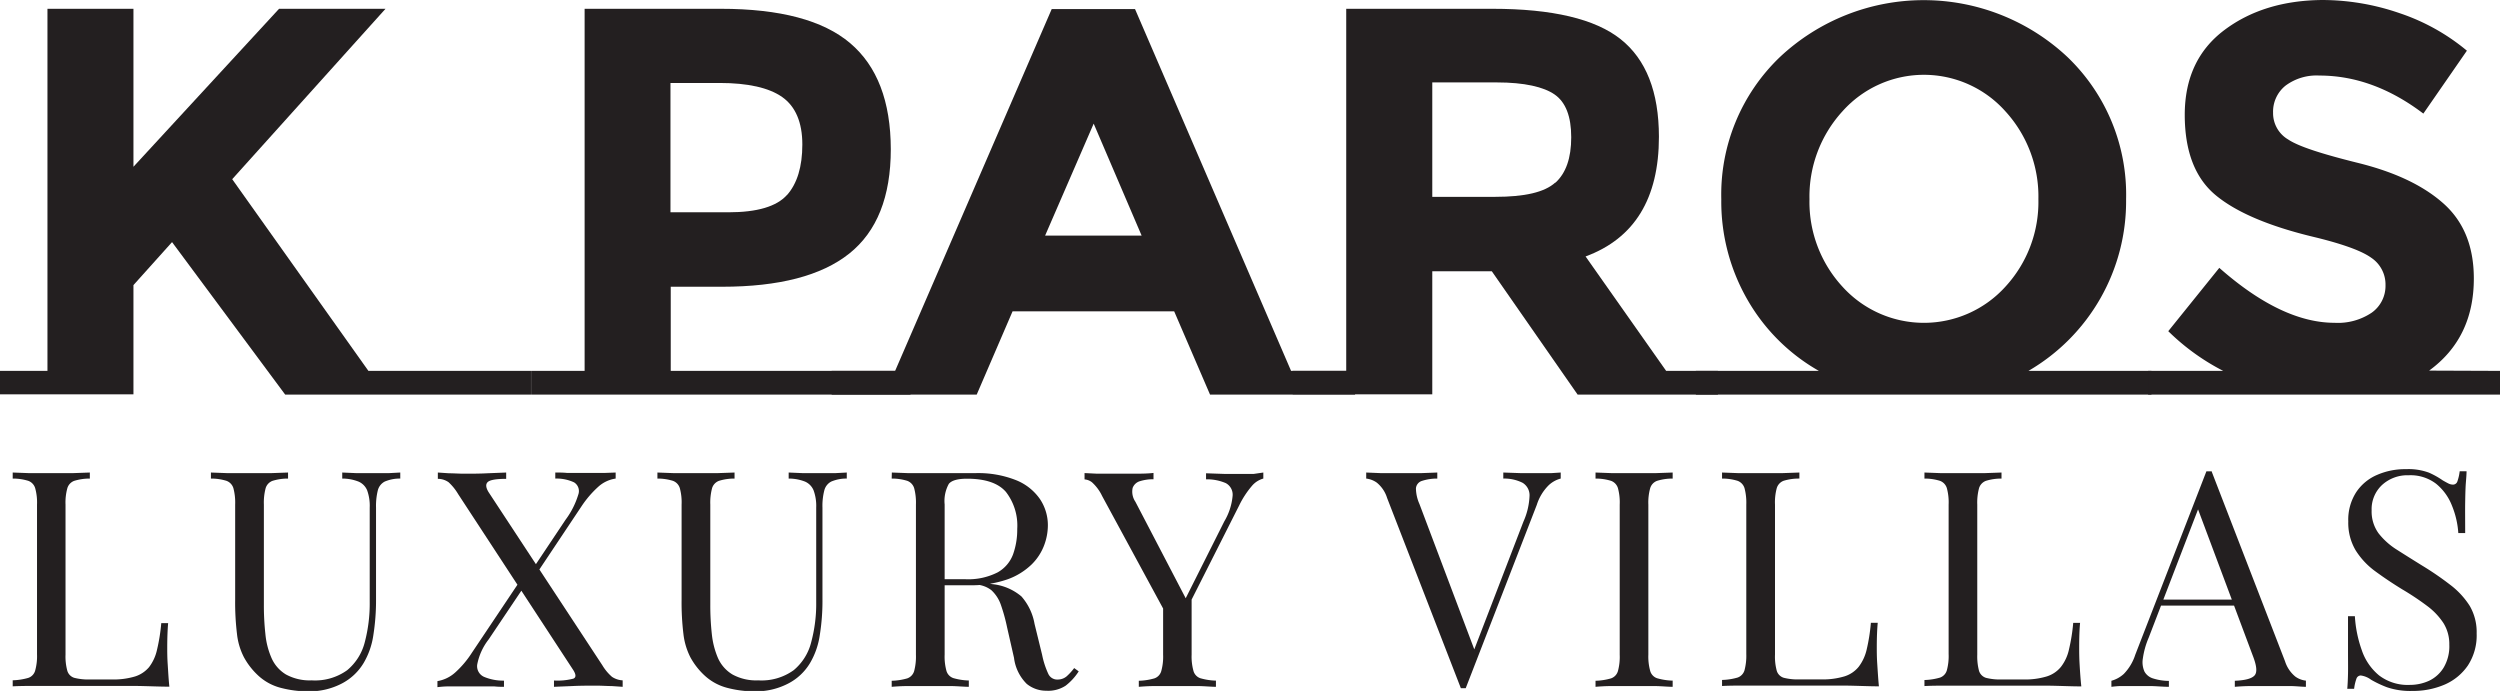 <svg xmlns="http://www.w3.org/2000/svg" id="Layer_1" data-name="Layer 1" viewBox="0 0 364 100.6"><defs><style>.cls-1{fill:#231f20;}</style></defs><title>K-Paros_Luxuy_Villas</title><path class="cls-1" d="M53.11,61.09,72.94,89H96.61v3.45H60.82L44.35,70.25l-5.62,6.26v15.9H19.3V89h6.91V36.28H38.73v23l21.2-23h15.5Z" transform="translate(-19.3 -35)"></path><path class="cls-1" d="M151.87,89v3.45H96.63V89h7.79V36.28h19.83q12.93,0,18.83,5T149,56.72q0,10.39-6.06,15.21t-18.51,4.82h-7.47V89Zm-18-25.58c1.5-1.68,2.25-4.15,2.25-7.38s-1-5.55-2.93-6.91-5-2.05-9.12-2.05h-7.15V65.91h8.44Q131.64,65.91,133.89,63.38Z" transform="translate(-19.3 -35)"></path><path class="cls-1" d="M216.6,89v3.45H195.48l-5.22-12.12H166.73l-5.22,12.12H140.39V89h9.24l22.8-52.68h12.13L207.28,89ZM178.54,53l-7.07,16.3h14.05Z" transform="translate(-19.3 -35)"></path><path class="cls-1" d="M215.31,89V36.28h21.28q13.1,0,18.67,4.42t5.58,14.21q0,13.49-10.68,17.43L261.89,89h7.54v3.45H249L236.51,74.5h-8.67V92.41H207.52V89Zm30.44-27.38c1.55-1.4,2.32-3.6,2.32-6.63s-.8-5.1-2.4-6.22S241.25,47,237.23,47h-9.39V63.66H237C241.28,63.66,244.19,63,245.75,61.58Z" transform="translate(-19.3 -35)"></path><path class="cls-1" d="M332.55,89v3.45H266.22V89h17.91a27.8,27.8,0,0,1-10.4-10.36A28.65,28.65,0,0,1,269.92,64a27.7,27.7,0,0,1,8.51-20.67,30.59,30.59,0,0,1,41.92,0A27.73,27.73,0,0,1,328.86,64a28.56,28.56,0,0,1-14.22,25ZM316.09,64a18.37,18.37,0,0,0-4.82-12.81,15.89,15.89,0,0,0-23.69,0A18.37,18.37,0,0,0,282.76,64a18.21,18.21,0,0,0,4.82,12.76,16,16,0,0,0,23.69,0A18.21,18.21,0,0,0,316.09,64Z" transform="translate(-19.3 -35)"></path><path class="cls-1" d="M383.3,89v3.45H332.07V89H343a32.64,32.64,0,0,1-8-5.78L342.43,74q9.07,8,16.78,8a8.81,8.81,0,0,0,5.42-1.48,4.78,4.78,0,0,0,2-4,4.68,4.68,0,0,0-2.09-4c-1.39-1-4.15-2-8.27-3q-9.8-2.34-14.33-6.07t-4.54-11.72q0-8,5.74-12.33T357.44,35a34.64,34.64,0,0,1,11.25,1.92,30.31,30.31,0,0,1,9.79,5.46l-6.34,9.16Q364.84,46,357,46a7.56,7.56,0,0,0-4.94,1.48,4.86,4.86,0,0,0-1.8,3.94,4.44,4.44,0,0,0,2.2,3.89c1.48,1,4.88,2.1,10.2,3.42s9.46,3.27,12.41,5.9,4.42,6.26,4.42,10.92q0,8.67-6.51,13.41Z" transform="translate(-19.3 -35)"></path><path class="cls-1" d="M32.38,103.8v.88a7.59,7.59,0,0,0-2.27.33,1.63,1.63,0,0,0-1,1.06,7.79,7.79,0,0,0-.27,2.4v21.85a7.79,7.79,0,0,0,.27,2.37,1.52,1.52,0,0,0,1,1,8.14,8.14,0,0,0,2.27.24H35.6a10.84,10.84,0,0,0,3.37-.44A4.4,4.4,0,0,0,41,132.14a6.39,6.39,0,0,0,1.16-2.53,26.56,26.56,0,0,0,.62-3.88h1c-.08.91-.13,2.12-.13,3.62,0,.55,0,1.36.07,2.4s.12,2.12.24,3.23c-1.5,0-3.19-.09-5.06-.11l-5,0H31.44l-3.29,0-3.56,0c-1.21,0-2.35,0-3.44.06v-.88a9,9,0,0,0,2.27-.35,1.56,1.56,0,0,0,1-1.06,7.79,7.79,0,0,0,.27-2.37V108.47a7.79,7.79,0,0,0-.27-2.4,1.63,1.63,0,0,0-1-1.06,7.59,7.59,0,0,0-2.27-.33v-.88l2.42.09c1,0,2.07,0,3.22,0s2.05,0,3.06,0Z" transform="translate(-19.3 -35)"></path><path class="cls-1" d="M77.58,103.8v.88a5.54,5.54,0,0,0-2.27.44,2,2,0,0,0-1,1.28,9.47,9.47,0,0,0-.26,2.51v13.26a32.34,32.34,0,0,1-.4,5.37,11.06,11.06,0,0,1-1.41,4,8,8,0,0,1-3.21,3,10.18,10.18,0,0,1-4.85,1.12,15.62,15.62,0,0,1-4-.51,7.65,7.65,0,0,1-3.37-1.87,10.35,10.35,0,0,1-2-2.6,9.6,9.6,0,0,1-1-3.34,38,38,0,0,1-.27-5V108.47a8.19,8.19,0,0,0-.26-2.4,1.66,1.66,0,0,0-1-1.06,7.53,7.53,0,0,0-2.27-.33v-.88l2.43.09c1,0,2.07,0,3.21,0s2.05,0,3.06,0l2.53-.09v.88a7.51,7.51,0,0,0-2.26.33,1.64,1.64,0,0,0-1,1.06,8.19,8.19,0,0,0-.26,2.4v14.58a38.32,38.32,0,0,0,.22,4.25,11.35,11.35,0,0,0,.9,3.52,5.26,5.26,0,0,0,2.09,2.38,7.18,7.18,0,0,0,3.75.86,8,8,0,0,0,5.17-1.48,7.76,7.76,0,0,0,2.56-4.07,22,22,0,0,0,.72-5.86V108.91a6.64,6.64,0,0,0-.37-2.51,2.36,2.36,0,0,0-1.26-1.28,6.41,6.41,0,0,0-2.37-.44v-.88l2.09.09c.86,0,1.66,0,2.4,0s1.52,0,2.27,0Z" transform="translate(-19.3 -35)"></path><path class="cls-1" d="M95.46,118.91c.11.38.25.76.39,1.14l-5.41,8.06a8.53,8.53,0,0,0-1.66,3.66,1.7,1.7,0,0,0,1,1.78,7.18,7.18,0,0,0,2.9.55V135c-.41,0-.88,0-1.41-.06l-1.6,0-1.59,0H86.74l-2.1,0c-.66,0-1.21.06-1.65.11v-.88a5.13,5.13,0,0,0,2.56-1.23A14,14,0,0,0,88,130.05ZM93,103.8v.92c-1.47,0-2.37.16-2.69.47s-.28.8.13,1.47L107,131.86a6.91,6.91,0,0,0,1.41,1.69,3.09,3.09,0,0,0,1.55.51V135l-1.61-.11c-.69,0-1.42-.06-2.18-.06-1.18,0-2.36,0-3.55.06l-2.66.11v-.92a9,9,0,0,0,2.82-.27q.61-.25,0-1.23L86,106.93a7.5,7.5,0,0,0-1.39-1.72,2.68,2.68,0,0,0-1.56-.49v-.92l1.63.11c.7,0,1.42.06,2.15.06,1.21,0,2.34,0,3.4-.06Zm15.94,0v.88a4.79,4.79,0,0,0-2.55,1.21,15,15,0,0,0-2.43,2.84L96.91,119.3l-.26-1.14,5-7.49a11.93,11.93,0,0,0,1.85-3.66,1.49,1.49,0,0,0-.62-1.78,6,6,0,0,0-2.73-.55v-.88c.56,0,1.13,0,1.72.06l1.74,0,1.61,0c.76,0,1.46,0,2.11,0Z" transform="translate(-19.3 -35)"></path><path class="cls-1" d="M142.59,103.8v.88a5.54,5.54,0,0,0-2.27.44,2,2,0,0,0-1,1.28,9,9,0,0,0-.27,2.51v13.26a31.3,31.3,0,0,1-.4,5.37,11.06,11.06,0,0,1-1.41,4,7.93,7.93,0,0,1-3.21,3,10.18,10.18,0,0,1-4.85,1.12,15.62,15.62,0,0,1-4-.51,7.71,7.71,0,0,1-3.37-1.87,10.35,10.35,0,0,1-2-2.6,10,10,0,0,1-1-3.34,38,38,0,0,1-.27-5V108.47a7.85,7.85,0,0,0-.26-2.4,1.64,1.64,0,0,0-1-1.06,7.51,7.51,0,0,0-2.26-.33v-.88l2.42.09c1,0,2.07,0,3.21,0s2,0,3.07,0l2.53-.09v.88a7.53,7.53,0,0,0-2.27.33,1.66,1.66,0,0,0-1,1.06,8.19,8.19,0,0,0-.26,2.4v14.58a38.32,38.32,0,0,0,.22,4.25,11.94,11.94,0,0,0,.9,3.52,5.28,5.28,0,0,0,2.1,2.38,7.14,7.14,0,0,0,3.74.86,8,8,0,0,0,5.18-1.48,7.74,7.74,0,0,0,2.55-4.07,21.55,21.55,0,0,0,.73-5.86V108.91a6.61,6.61,0,0,0-.38-2.51,2.37,2.37,0,0,0-1.25-1.28,6.47,6.47,0,0,0-2.38-.44v-.88l2.09.09c.87,0,1.67,0,2.4,0s1.52,0,2.27,0Z" transform="translate(-19.3 -35)"></path><path class="cls-1" d="M149.15,103.8l2.42.09c1,0,2,0,3,0,1.38,0,2.7,0,4,0l2.69,0a14.94,14.94,0,0,1,5.92,1,7.71,7.71,0,0,1,3.52,2.75,6.83,6.83,0,0,1,1.17,3.9,8.32,8.32,0,0,1-.53,2.82,7.74,7.74,0,0,1-1.82,2.81,9.82,9.82,0,0,1-3.55,2.19,16.15,16.15,0,0,1-5.68.85H156v-.88h3.79a9.41,9.41,0,0,0,4.78-1,5,5,0,0,0,2.24-2.64,10.72,10.72,0,0,0,.6-3.68,8,8,0,0,0-1.65-5.39c-1.11-1.28-3-1.92-5.66-1.92-1.36,0-2.24.25-2.65.75a5.16,5.16,0,0,0-.61,3v21.85a7.85,7.85,0,0,0,.26,2.37,1.58,1.58,0,0,0,1,1.06,8.91,8.91,0,0,0,2.26.35V135c-.67,0-1.52-.09-2.53-.11l-3.06,0-3.22,0c-1,0-1.8.06-2.42.11v-.88a8.93,8.93,0,0,0,2.27-.35,1.6,1.6,0,0,0,1-1.06,8.19,8.19,0,0,0,.26-2.37V108.47a8.19,8.19,0,0,0-.26-2.4,1.66,1.66,0,0,0-1-1.06,7.53,7.53,0,0,0-2.27-.33Zm7,15.64c1.58.06,2.83.12,3.74.19l2.22.2c.58.06,1.13.13,1.66.22a7.75,7.75,0,0,1,4.25,1.79,8.16,8.16,0,0,1,1.91,4l1.1,4.49a12.29,12.29,0,0,0,.91,2.8,1.43,1.43,0,0,0,1.43.81,2,2,0,0,0,1.25-.48,8.18,8.18,0,0,0,1.08-1.19l.66.48a8.19,8.19,0,0,1-1.91,2.09,4.64,4.64,0,0,1-2.8.73,4.46,4.46,0,0,1-2.86-1,6.44,6.44,0,0,1-1.85-3.79l-1-4.4a26,26,0,0,0-.9-3.28,5.22,5.22,0,0,0-1.41-2.18,4,4,0,0,0-2.67-.8h-4.76Z" transform="translate(-19.3 -35)"></path><path class="cls-1" d="M203.24,103.8v.88a3.32,3.32,0,0,0-1.67,1.08,13.25,13.25,0,0,0-1.85,2.84l-8.9,17.62h-.75l-10.3-19a6.38,6.38,0,0,0-1.48-2,2,2,0,0,0-1.08-.42v-.92l1.83.09c.63,0,1.31,0,2.05,0l3.1,0c1.1,0,2.12,0,3.06-.11v.92a6.36,6.36,0,0,0-1.94.27,1.61,1.61,0,0,0-1.1,1,2.62,2.62,0,0,0,.4,2l7.44,14.27-.35.26,5.86-11.67a8.78,8.78,0,0,0,1.21-3.74,1.9,1.9,0,0,0-1-1.83,6.91,6.91,0,0,0-2.87-.55v-.88l2.6.09c.88,0,1.7,0,2.47,0s1.39,0,1.89,0ZM192.8,121.59v8.73a7.79,7.79,0,0,0,.27,2.37,1.56,1.56,0,0,0,1,1.06,9,9,0,0,0,2.27.35V135c-.67,0-1.52-.09-2.53-.11l-3.06,0-3.22,0c-1,0-1.8.06-2.42.11v-.88a9,9,0,0,0,2.27-.35,1.56,1.56,0,0,0,1-1.06,7.79,7.79,0,0,0,.27-2.37v-9l2.38,2.73Z" transform="translate(-19.3 -35)"></path><path class="cls-1" d="M246.54,103.8v.88a4,4,0,0,0-1.78,1,7,7,0,0,0-1.7,2.82l-10.35,26.7H232L221.26,107.5a4.64,4.64,0,0,0-1.5-2.23,3.31,3.31,0,0,0-1.54-.59v-.88l2.18.09c.86,0,1.71,0,2.53,0,1.15,0,2.22,0,3.22,0l2.42-.09v.88a7.13,7.13,0,0,0-2.27.35,1.24,1.24,0,0,0-.84,1.08,5.79,5.79,0,0,0,.51,2.27l8.19,21.71-.7.75,7.66-19.91a10.07,10.07,0,0,0,.88-3.72,2.12,2.12,0,0,0-1-1.91,5.92,5.92,0,0,0-2.82-.62v-.88l2.6.09c.88,0,1.7,0,2.47,0s1.39,0,1.89,0Z" transform="translate(-19.3 -35)"></path><path class="cls-1" d="M262.84,103.8v.88a7.53,7.53,0,0,0-2.27.33,1.63,1.63,0,0,0-1,1.06,7.79,7.79,0,0,0-.27,2.4v21.85a7.79,7.79,0,0,0,.27,2.37,1.56,1.56,0,0,0,1,1.06,8.93,8.93,0,0,0,2.27.35V135c-.68,0-1.52-.09-2.53-.11l-3.07,0-3.21,0c-1,0-1.81.06-2.42.11v-.88a8.91,8.91,0,0,0,2.26-.35,1.58,1.58,0,0,0,1-1.06,7.85,7.85,0,0,0,.26-2.37V108.47a7.85,7.85,0,0,0-.26-2.4,1.64,1.64,0,0,0-1-1.06,7.51,7.51,0,0,0-2.26-.33v-.88l2.42.09c1,0,2.07,0,3.21,0s2.05,0,3.07,0Z" transform="translate(-19.3 -35)"></path><path class="cls-1" d="M281.29,103.8v.88A7.51,7.51,0,0,0,279,105a1.64,1.64,0,0,0-1,1.06,7.85,7.85,0,0,0-.26,2.4v21.85a7.85,7.85,0,0,0,.26,2.37,1.53,1.53,0,0,0,1,1,8.06,8.06,0,0,0,2.26.24h3.22a10.84,10.84,0,0,0,3.37-.44,4.31,4.31,0,0,0,2.07-1.39,6.54,6.54,0,0,0,1.17-2.53,26.69,26.69,0,0,0,.61-3.88h1c-.09.91-.14,2.12-.14,3.62,0,.55,0,1.36.07,2.4s.13,2.12.24,3.23c-1.49,0-3.18-.09-5.06-.11l-5,0h-2.49l-3.28,0-3.57,0c-1.21,0-2.35,0-3.44.06v-.88a8.93,8.93,0,0,0,2.27-.35,1.6,1.6,0,0,0,1-1.06,8.19,8.19,0,0,0,.26-2.37V108.47a8.19,8.19,0,0,0-.26-2.4,1.66,1.66,0,0,0-1-1.06,7.53,7.53,0,0,0-2.27-.33v-.88l2.42.09c1,0,2.07,0,3.22,0s2.05,0,3.06,0Z" transform="translate(-19.3 -35)"></path><path class="cls-1" d="M310.72,103.8v.88a7.53,7.53,0,0,0-2.27.33,1.66,1.66,0,0,0-1,1.06,8.19,8.19,0,0,0-.26,2.4v21.85a8.19,8.19,0,0,0,.26,2.37,1.55,1.55,0,0,0,1,1,8.09,8.09,0,0,0,2.27.24h3.21a10.8,10.8,0,0,0,3.37-.44,4.31,4.31,0,0,0,2.07-1.39,6.26,6.26,0,0,0,1.17-2.53,26.56,26.56,0,0,0,.62-3.88h1c-.09.91-.13,2.12-.13,3.62,0,.55,0,1.36.06,2.4s.13,2.12.25,3.23c-1.5,0-3.19-.09-5.07-.11l-5,0h-2.49l-3.28,0-3.57,0c-1.2,0-2.35,0-3.43.06v-.88a8.91,8.91,0,0,0,2.26-.35,1.58,1.58,0,0,0,1-1.06,7.85,7.85,0,0,0,.26-2.37V108.47a7.85,7.85,0,0,0-.26-2.4,1.64,1.64,0,0,0-1-1.06,7.51,7.51,0,0,0-2.26-.33v-.88l2.42.09c1,0,2.07,0,3.21,0s2.05,0,3.07,0Z" transform="translate(-19.3 -35)"></path><path class="cls-1" d="M341.29,103.58,352,131.28a4.71,4.71,0,0,0,1.5,2.23,3.2,3.2,0,0,0,1.54.59V135c-.58,0-1.3-.09-2.15-.11l-2.56,0-3.21,0c-1,0-1.81.06-2.43.11v-.88c1.5-.06,2.45-.31,2.87-.77s.32-1.43-.27-2.93l-8.19-21.89.7-.57-7.66,19.91a11.77,11.77,0,0,0-.84,3,3.32,3.32,0,0,0,.24,1.92,2.14,2.14,0,0,0,1.28,1,7.79,7.79,0,0,0,2.27.35V135c-.82,0-1.68-.09-2.58-.11l-2.49,0-1.87,0c-.51,0-1,.06-1.43.11v-.88a4.38,4.38,0,0,0,1.81-1,7.13,7.13,0,0,0,1.67-2.8l10.35-26.69h.71Zm5.37,18.72v.88H333.53l.45-.88Z" transform="translate(-19.3 -35)"></path><path class="cls-1" d="M369.61,103.31a8.58,8.58,0,0,1,3.35.51,12,12,0,0,1,2,1.12c.36.21.64.36.86.47a1.53,1.53,0,0,0,.64.15.67.67,0,0,0,.64-.48,6.68,6.68,0,0,0,.33-1.46h1c0,.5-.06,1.1-.11,1.79s-.07,1.6-.09,2.73,0,2.62,0,4.47h-1a12.72,12.72,0,0,0-.93-4,7.69,7.69,0,0,0-2.31-3.18,6.12,6.12,0,0,0-4-1.23,5.45,5.45,0,0,0-3.86,1.41,4.82,4.82,0,0,0-1.52,3.7,5.42,5.42,0,0,0,1,3.33,10.37,10.37,0,0,0,2.71,2.42c1.13.72,2.36,1.49,3.68,2.31a44.28,44.28,0,0,1,4.08,2.8,11.72,11.72,0,0,1,2.82,3.06,7.57,7.57,0,0,1,1,4,8,8,0,0,1-1.28,4.67,7.9,7.9,0,0,1-3.39,2.78,11.62,11.62,0,0,1-4.67.92,10.59,10.59,0,0,1-3.7-.53,15.5,15.5,0,0,1-2.33-1.1,3.24,3.24,0,0,0-1.5-.62.68.68,0,0,0-.64.49,6.57,6.57,0,0,0-.33,1.45h-1c.06-.61.09-1.34.11-2.18s0-1.93,0-3.28,0-3.05,0-5.11h1a17.69,17.69,0,0,0,1,4.93,8.11,8.11,0,0,0,2.51,3.68,6.87,6.87,0,0,0,4.51,1.39,6.68,6.68,0,0,0,2.76-.59,5,5,0,0,0,2.13-1.9,6.1,6.1,0,0,0,.84-3.37,5.76,5.76,0,0,0-.86-3.15,9.89,9.89,0,0,0-2.4-2.51,39,39,0,0,0-3.61-2.4q-2.07-1.27-3.88-2.6a11,11,0,0,1-2.88-3.06,7.82,7.82,0,0,1-1.08-4.21,7.38,7.38,0,0,1,1.17-4.29,6.9,6.9,0,0,1,3.06-2.51A10.18,10.18,0,0,1,369.61,103.31Z" transform="translate(-19.3 -35)"></path></svg>